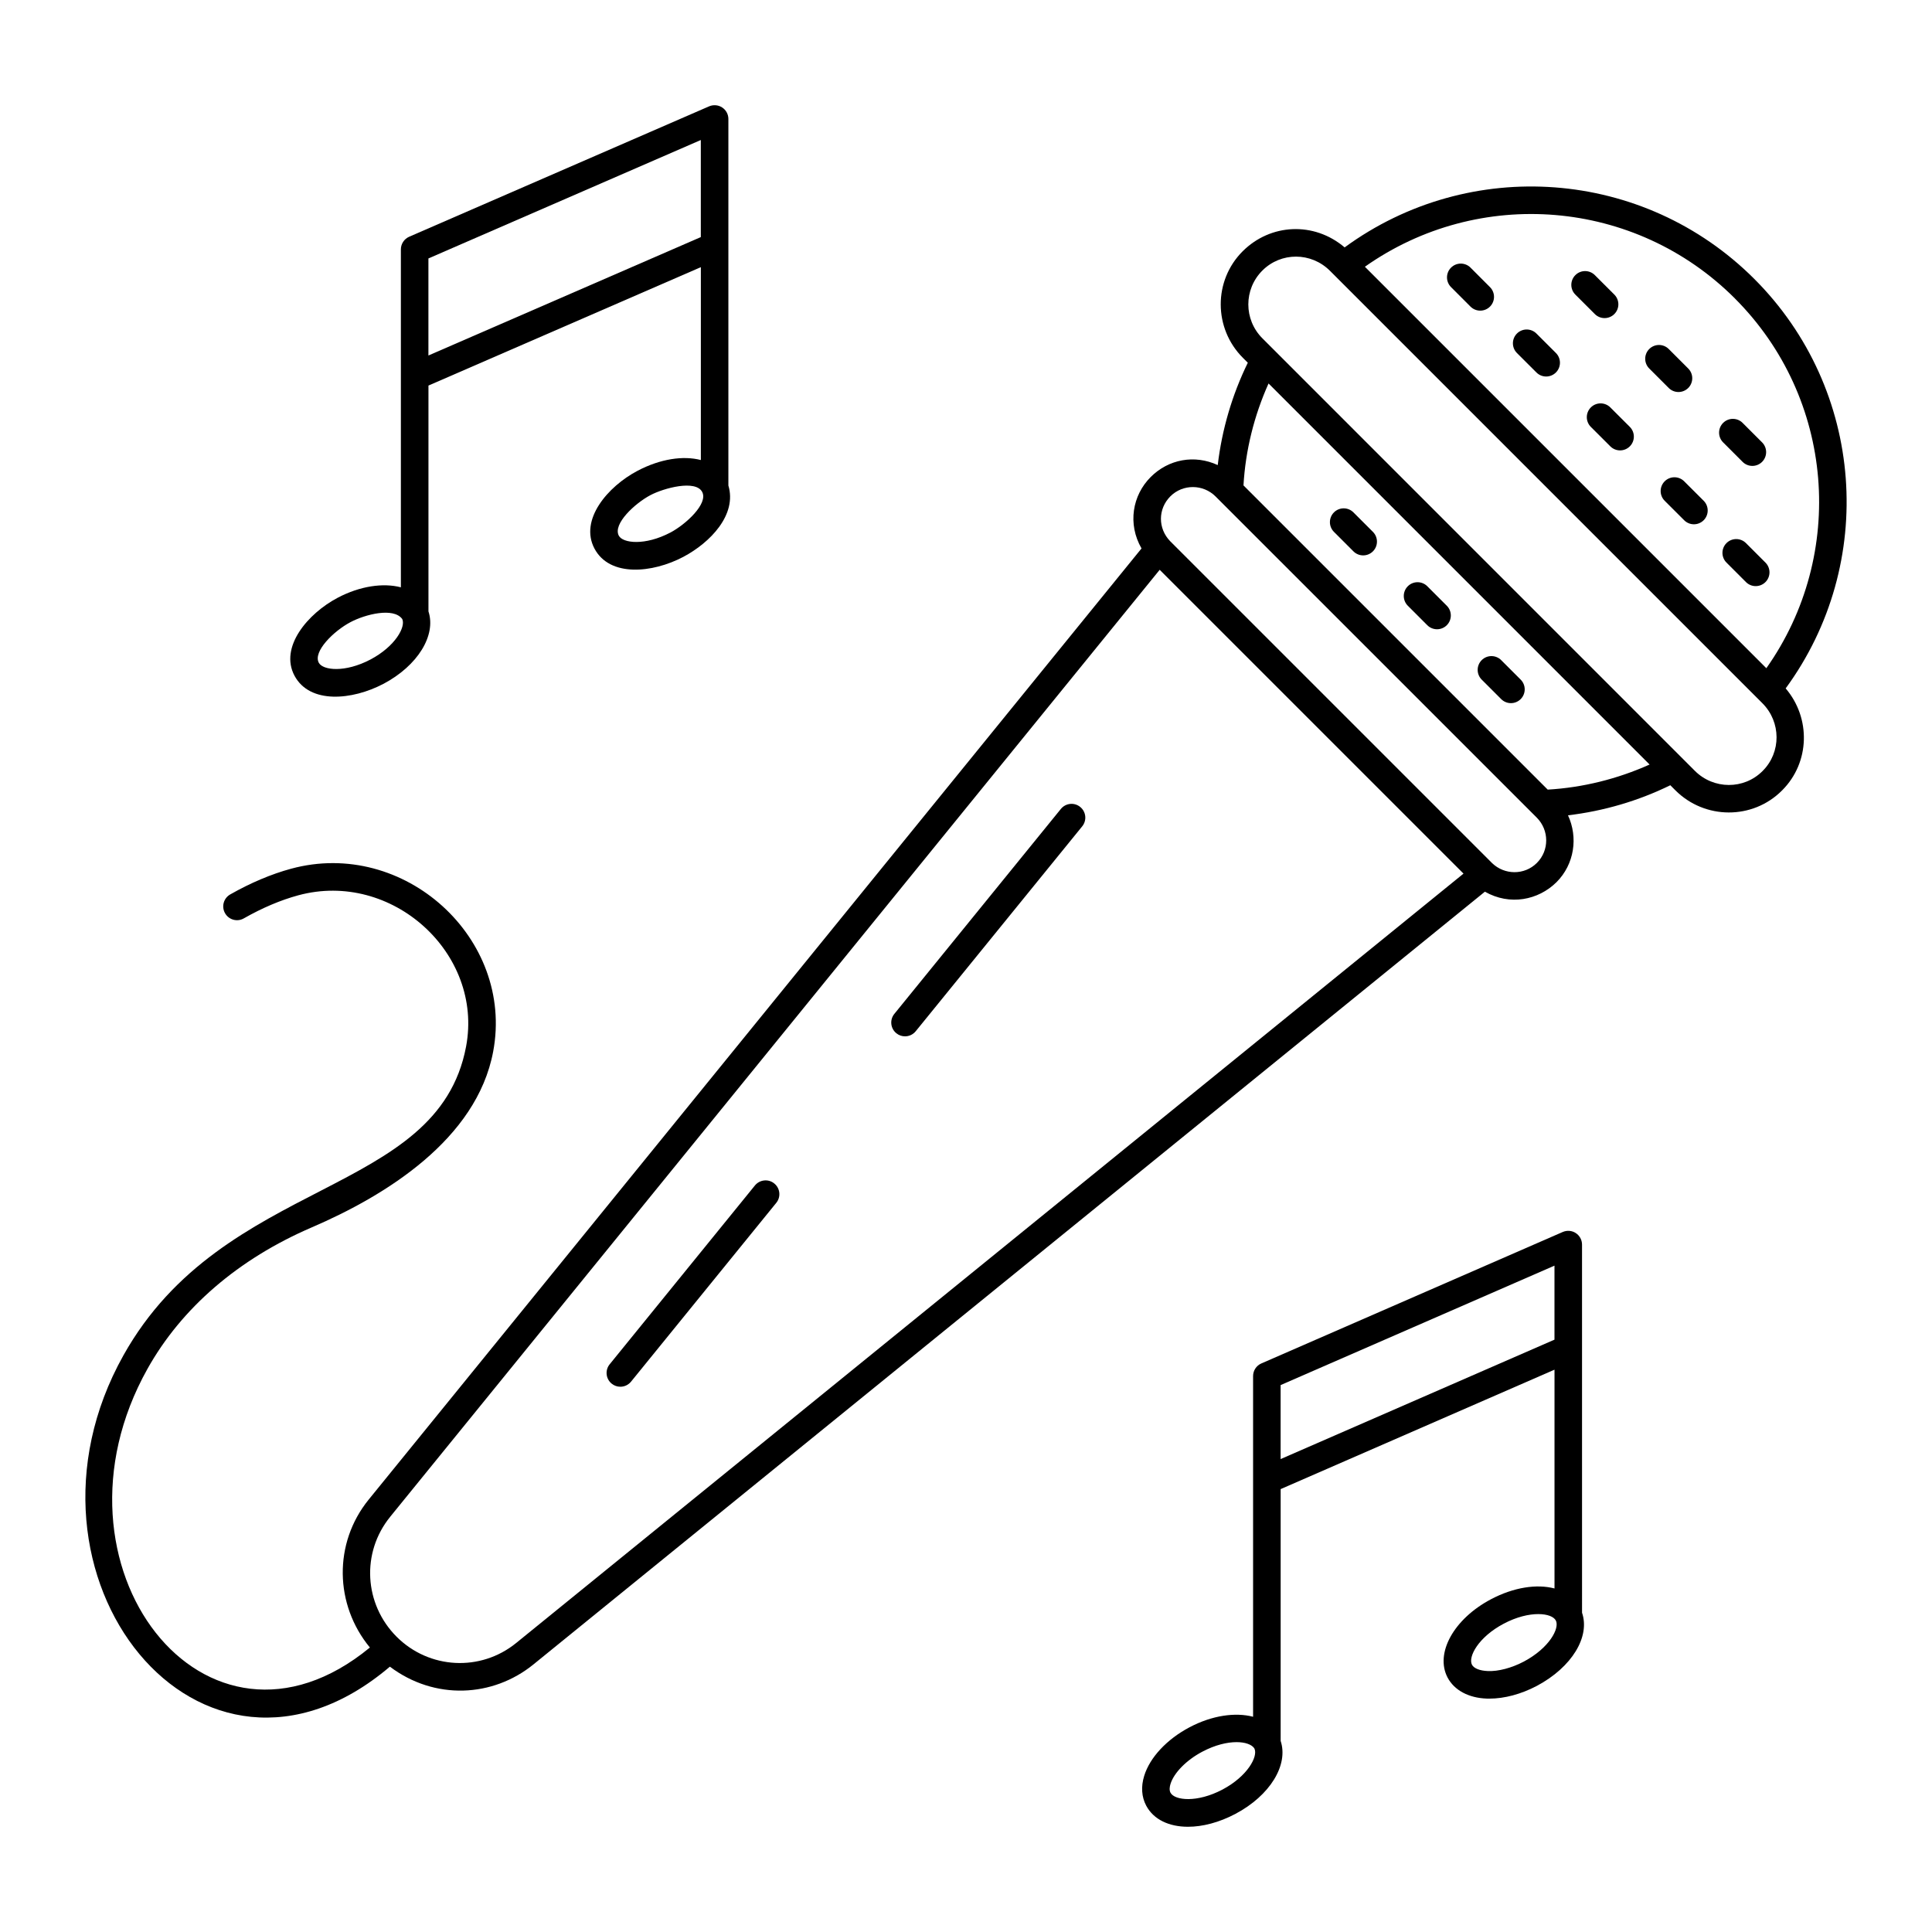 <?xml version="1.0" encoding="UTF-8"?>
<!-- Uploaded to: SVG Repo, www.svgrepo.com, Generator: SVG Repo Mixer Tools -->
<svg fill="#000000" width="800px" height="800px" version="1.1" viewBox="144 144 512 512" xmlns="http://www.w3.org/2000/svg">
 <g>
  <path d="m308.4 511.5c1.062 0 2.109-0.465 2.832-1.348l38.488-47.383c1.277-1.57 1.035-3.863-0.527-5.133-1.562-1.285-3.863-1.027-5.133 0.527l-38.488 47.383c-1.277 1.57-1.035 3.863 0.527 5.133 0.676 0.555 1.488 0.82 2.301 0.82z"/>
  <path d="m383.84 418.64c1.062 0 2.109-0.465 2.832-1.348l44.125-54.305c1.277-1.57 1.035-3.863-0.527-5.133-1.562-1.285-3.863-1.035-5.133 0.527l-44.125 54.305c-1.277 1.57-1.035 3.863 0.527 5.133 0.676 0.555 1.488 0.82 2.301 0.82z"/>
  <path d="m247.32 585.68c11.863 8.941 27.277 8.172 38.074-0.613l252.12-204.76c6.617 3.762 14.137 2.246 18.961-2.504 4.781-4.781 5.766-11.902 3.059-17.738 9.43-1.117 18.633-3.812 27.117-7.969l1.34 1.34c7.785 7.785 20.453 7.856 28.23 0.078l0.078-0.078c7.379-7.379 7.621-19.148 0.922-27.004 24.262-33.141 20.961-79.242-8.309-108.51-29.301-29.297-75.422-32.617-108.57-8.359-8.125-6.914-19.668-6.328-27.039 1.043-7.758 7.758-7.723 20.422 0.078 28.223l1.301 1.301c-4.156 8.496-6.856 17.699-7.969 27.121-6.152-2.848-13.059-1.551-17.758 3.156-4.856 4.844-6.184 12.438-2.438 18.934l-204.8 252.05c-9.406 11.582-9.047 27.895 0.309 39.219-43.547 35.84-88.145-21.668-58.949-73.844 9.035-16.156 24.086-29.121 43.531-37.492 19.523-8.391 43.711-23.297 48.086-46.59 5.648-30.023-23.59-56.598-53.551-48.465-5.269 1.434-10.703 3.731-16.137 6.816-1.754 1-2.367 3.223-1.367 4.977 0.992 1.754 3.223 2.375 4.977 1.367 4.906-2.789 9.762-4.848 14.438-6.117 24.789-6.707 49.113 15.344 44.465 40.066-7.523 40.035-64.203 34.277-90.82 81.871-32.742 58.543 20.52 125.04 70.625 82.484zm356.44-362.59c26.406 26.406 29.648 67.82 8.34 97.992l-106.39-106.39c30.184-21.305 71.613-18.055 98.055 8.395zm-125.21-7.402c4.918-4.918 12.906-4.922 17.906 0.078l114.61 114.61c4.957 4.961 4.992 12.992 0.078 17.906l-0.078 0.078c-4.926 4.922-12.949 4.879-17.906-0.078-18.355-18.355-86.621-86.625-114.61-114.62-4.957-4.957-4.992-12.984 0-17.977zm102.61 130.92c-8.488 3.809-17.672 6.109-27 6.648l-80.625-80.621c0.531-9.316 2.828-18.508 6.644-27.012zm-126.98-71.098c3.293-3.266 8.656-3.246 11.965 0.062 25.309 25.309 52.797 52.793 85.117 85.109 3.309 3.316 3.336 8.684 0.059 11.965-0.652 0.734-0.707 0.797-0.059 0.062-3.25 3.234-8.52 3.227-11.844 0.02l-85.328-85.324c-3.242-3.359-3.269-8.527 0.09-11.895zm-206.8 270.48 203.95-250.99 80.516 80.516-251.05 203.89c-9.441 7.672-23.066 6.961-31.688-1.652-8.656-8.66-9.398-22.312-1.723-31.762z"/>
  <path d="m497.51 284.95 5.164 5.164c1.426 1.426 3.734 1.426 5.164 0 1.426-1.426 1.426-3.738 0-5.164l-5.164-5.164c-1.426-1.426-3.738-1.426-5.164 0-1.426 1.43-1.426 3.738 0 5.164z"/>
  <path d="m522.25 309.69c1.426 1.426 3.734 1.426 5.164 0 1.426-1.426 1.426-3.738 0-5.164l-5.164-5.164c-1.426-1.426-3.738-1.426-5.164 0-1.426 1.426-1.426 3.738 0 5.164z"/>
  <path d="m541.83 329.27c1.426 1.426 3.734 1.426 5.164 0 1.426-1.426 1.426-3.738 0-5.164l-5.164-5.164c-1.426-1.426-3.738-1.426-5.164 0-1.426 1.426-1.426 3.738 0 5.164z"/>
  <path d="m566.65 227.23c1.426 1.426 3.734 1.426 5.164 0 1.426-1.426 1.426-3.738 0-5.164l-5.164-5.156c-1.426-1.426-3.738-1.426-5.164 0-1.426 1.426-1.426 3.738 0 5.164z"/>
  <path d="m586.23 246.82c1.426 1.426 3.734 1.426 5.164 0 1.426-1.426 1.426-3.738 0-5.164l-5.164-5.164c-1.426-1.426-3.738-1.426-5.164 0s-1.426 3.738 0 5.164z"/>
  <path d="m605.81 266.4c1.426 1.426 3.734 1.426 5.164 0 1.426-1.426 1.426-3.738 0-5.164l-5.164-5.164c-1.426-1.426-3.738-1.426-5.164 0-1.426 1.426-1.426 3.738 0 5.164z"/>
  <path d="m551.17 242.71c1.426 1.426 3.734 1.426 5.164 0 1.426-1.426 1.426-3.738 0-5.164l-5.164-5.156c-1.426-1.426-3.738-1.426-5.164 0-1.426 1.426-1.426 3.738 0 5.164z"/>
  <path d="m528.54 220.09 5.156 5.164c1.426 1.426 3.734 1.426 5.164 0 1.426-1.426 1.426-3.738 0-5.164l-5.156-5.164c-1.426-1.426-3.738-1.426-5.164 0s-1.426 3.738 0 5.164z"/>
  <path d="m565.59 251.97c-1.426 1.426-1.426 3.738 0 5.164l5.164 5.156c1.426 1.426 3.734 1.426 5.164 0 1.426-1.426 1.426-3.738 0-5.164l-5.164-5.156c-1.43-1.426-3.738-1.426-5.164 0z"/>
  <path d="m585.16 271.55c-1.426 1.426-1.426 3.738 0 5.164l5.164 5.156c1.426 1.426 3.734 1.426 5.164 0 1.426-1.426 1.426-3.738 0-5.164l-5.164-5.156c-1.426-1.426-3.738-1.426-5.164 0z"/>
  <path d="m606.7 287.93c-1.426-1.426-3.738-1.426-5.164 0-1.426 1.426-1.426 3.738 0 5.164l5.164 5.164c1.426 1.426 3.734 1.426 5.164 0 1.426-1.426 1.426-3.738 0-5.164z"/>
  <path d="m539.12 567.82c-9.824 5.184-14.883 14.289-11.5 20.742 1.777 3.367 5.562 5.406 10.383 5.582 0.234 0.008 0.477 0.008 0.715 0.008 3.981 0 8.398-1.184 12.543-3.367 0.008 0 0.008-0.008 0.016-0.008 9.328-4.969 14.152-13.039 11.98-19.391l-0.004-97.555c0-1.234-0.621-2.383-1.652-3.051-1.012-0.676-2.316-0.785-3.457-0.293l-79.875 34.84c-1.328 0.578-2.188 1.891-2.188 3.344v90.289c-4.695-1.23-10.852-0.375-16.828 2.777-6.039 3.195-10.539 8.016-12.035 12.898-0.879 2.844-0.691 5.574 0.543 7.894 1.969 3.688 6.066 5.582 11.074 5.582 3.844 0 8.215-1.121 12.559-3.41l0.008-0.008c9.203-4.875 14.09-12.973 11.984-19.332v-66.734l72.574-31.648v57.98c-4.668-1.227-10.77-0.344-16.84 2.859zm8.715 16.512c-3.223 1.695-6.781 2.644-9.562 2.512-2.109-0.078-3.68-0.707-4.188-1.676-1.078-2.062 1.676-7.324 8.441-10.887 3.438-1.816 6.652-2.531 9.133-2.531 2.402 0 4.106 0.676 4.641 1.684 1.09 2.023-1.676 7.285-8.465 10.898zm-79.859 33.914c-6.766 3.574-12.691 2.887-13.777 0.848-0.379-0.707-0.215-1.648-0.008-2.316 0.914-2.973 4.234-6.348 8.465-8.578 3.394-1.789 6.574-2.516 9.047-2.516 2.297 0 3.992 0.629 4.676 1.605 0.02 0.035 0.035 0.07 0.059 0.113 0.992 2.066-1.809 7.312-8.461 10.844zm15.402-87.574v-19.609l72.574-31.652v19.613z"/>
  <path d="m312.98 268.75c-7.988 4.203-15.461 13.027-11.445 20.621 4.039 7.625 15.367 6.519 23.539 2.211 0.008 0 0.008 0 0.016-0.008 7.141-3.781 14.289-11.184 11.926-18.953 0-0.02 0.012-0.039 0.012-0.059v-97.031c0-1.234-0.621-2.383-1.648-3.051-1.027-0.676-2.332-0.777-3.457-0.301l-79.492 34.562c-1.332 0.586-2.195 1.898-2.195 3.352v89.551c-4.672-1.215-10.797-0.367-16.734 2.762-7.91 4.16-15.5 13.074-11.457 20.664 4.059 7.586 15.344 6.481 23.539 2.168h0.016c9.16-4.852 14.023-12.895 11.945-19.219v-59.84l72.188-31.379v51.117c-4.637-1.211-10.703-0.34-16.75 2.832zm8.699 16.371c-6.766 3.551-12.621 2.852-13.691 0.836-1.637-3.113 4.297-8.586 8.391-10.746 3.555-1.871 11.949-4.137 13.699-0.855 1.668 3.098-4.316 8.598-8.398 10.766zm-79.504 33.656c-6.746 3.551-12.621 2.875-13.691 0.855-1.586-2.957 3.938-8.41 8.414-10.766 3.898-2.059 11.379-3.977 13.691-0.828 0 0.008 0 0.008 0.008 0.016 0.977 2.039-1.812 7.231-8.422 10.723zm15.359-80.566v-25.719l72.188-31.387v25.73z"/>
 </g>
</svg>